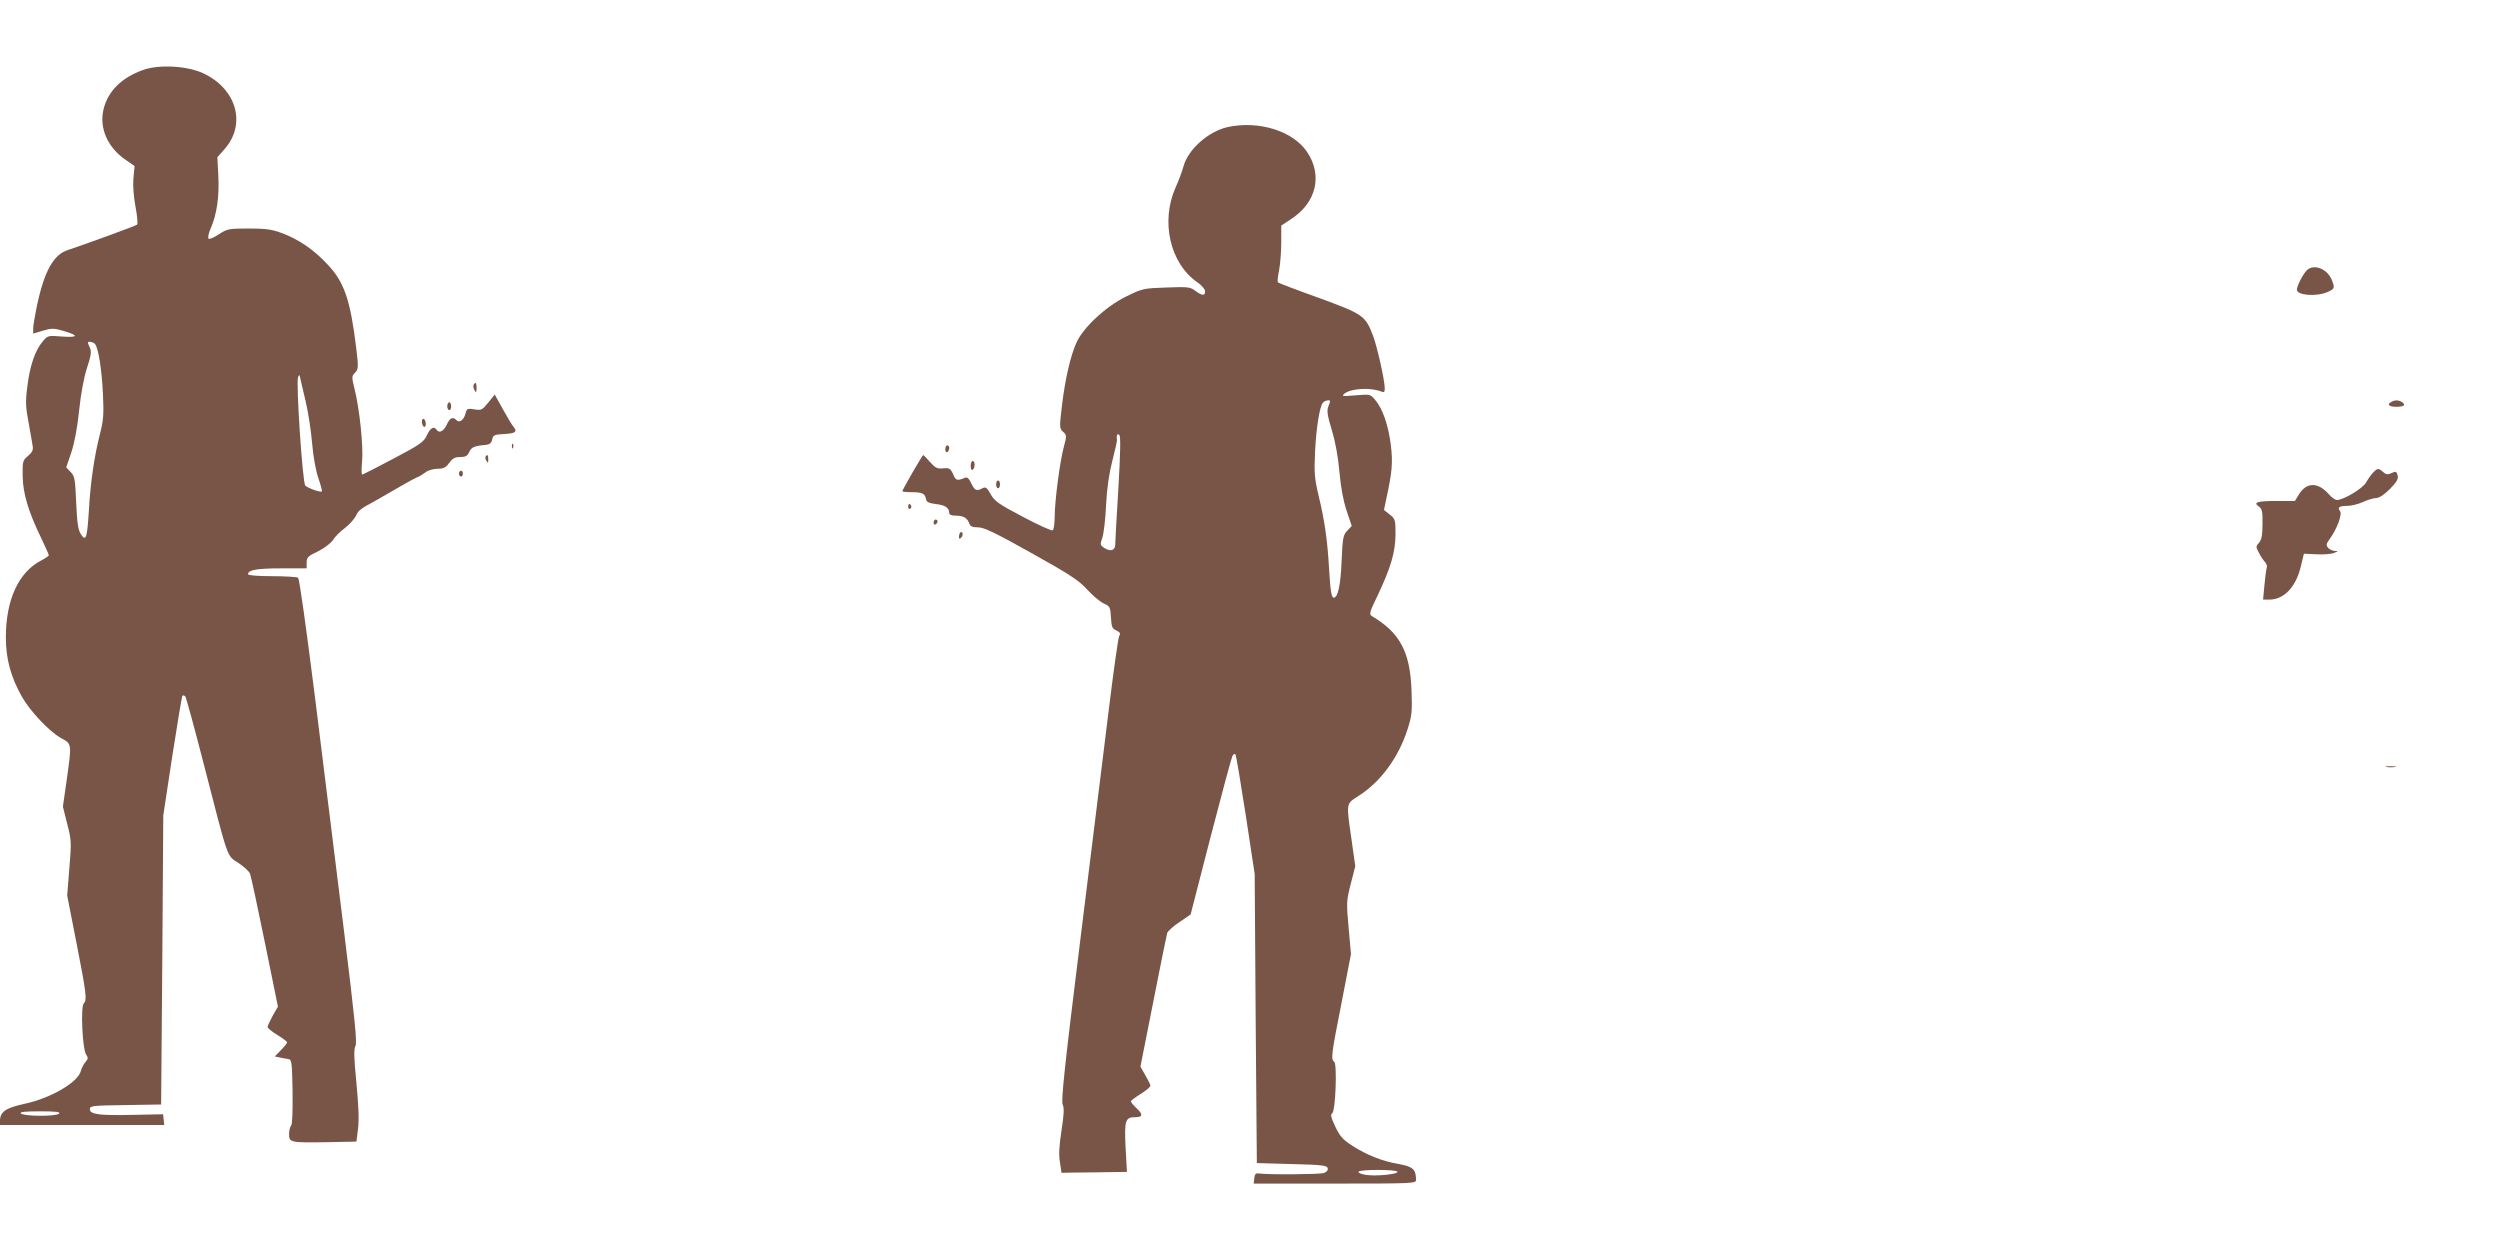 <?xml version="1.0" standalone="no"?>
<!DOCTYPE svg PUBLIC "-//W3C//DTD SVG 20010904//EN"
 "http://www.w3.org/TR/2001/REC-SVG-20010904/DTD/svg10.dtd">
<svg version="1.0" xmlns="http://www.w3.org/2000/svg"
 width="1280pt" height="640pt" viewBox="0 0 1280 640"
 preserveAspectRatio="xMidYMid meet">
<g transform="translate(0,640) scale(0.1,-0.1)"
fill="#795548" stroke="none">
<path d="M733 6042 c-110 -39 -181 -109 -203 -202 -23 -95 21 -196 114 -259
l45 -31 -6 -63 c-3 -39 1 -93 11 -147 9 -46 12 -87 8 -90 -7 -7 -284 -107
-354 -130 -74 -23 -121 -108 -159 -285 -10 -49 -19 -102 -19 -116 l0 -27 50
15 c44 13 56 13 104 -1 81 -24 78 -35 -7 -29 -72 6 -73 5 -99 -26 -38 -44 -66
-127 -78 -230 -10 -75 -9 -105 6 -183 9 -51 19 -105 21 -120 4 -21 -1 -33 -23
-52 -28 -23 -29 -28 -28 -103 1 -89 30 -185 95 -318 21 -45 39 -84 39 -88 0
-3 -17 -15 -38 -26 -117 -60 -182 -202 -182 -394 0 -111 25 -202 82 -304 42
-74 139 -177 199 -211 58 -32 57 -26 30 -219 l-19 -133 22 -88 c22 -84 22 -95
11 -228 l-11 -139 48 -245 c51 -261 54 -290 37 -307 -17 -17 -7 -231 11 -260
12 -19 12 -24 -2 -40 -9 -10 -20 -31 -24 -46 -14 -58 -153 -139 -286 -168 -98
-21 -127 -41 -128 -86 l0 -23 421 0 420 0 -3 27 -3 28 -150 -3 c-177 -4 -225
2 -225 29 0 17 12 19 183 21 l182 3 6 740 5 740 46 303 c26 167 49 306 52 310
4 3 10 1 15 -4 4 -5 47 -162 95 -349 127 -493 116 -464 176 -503 28 -18 55
-43 60 -55 5 -12 39 -170 76 -352 l67 -329 -27 -47 c-14 -26 -26 -52 -26 -57
0 -6 22 -24 50 -41 28 -17 50 -34 50 -38 0 -4 -14 -22 -31 -39 l-32 -33 24 -5
c13 -3 33 -7 44 -8 19 -3 20 -12 23 -167 1 -103 -1 -168 -8 -175 -5 -5 -10
-25 -10 -43 0 -43 8 -44 195 -41 l150 3 8 65 c6 44 3 119 -8 234 -13 130 -14
174 -5 191 9 17 -3 136 -59 591 -39 313 -105 846 -147 1184 -45 358 -81 618
-88 622 -6 4 -66 8 -133 8 -72 0 -123 4 -123 10 0 22 46 30 169 30 l131 0 0
30 c0 26 7 33 58 57 32 16 65 41 77 58 10 17 37 44 59 60 22 17 47 44 56 60
17 34 22 38 100 80 30 17 87 50 127 73 39 23 80 45 90 49 10 3 29 15 42 25 13
10 40 18 62 18 30 0 42 6 59 30 17 23 29 30 56 30 27 0 37 5 46 25 11 25 26
32 83 37 22 2 31 9 35 28 5 23 11 25 63 28 59 3 68 12 43 41 -7 9 -31 49 -53
89 l-40 72 -33 -41 c-31 -38 -35 -41 -71 -35 -35 6 -39 4 -45 -19 -8 -34 -31
-52 -46 -37 -20 20 -34 14 -51 -23 -16 -34 -39 -45 -52 -25 -13 20 -32 9 -49
-28 -16 -35 -33 -47 -171 -120 -85 -45 -157 -82 -161 -82 -3 0 -4 31 0 69 7
74 -13 271 -40 375 -14 56 -13 61 4 78 17 18 18 25 6 125 -30 247 -61 338
-146 428 -71 77 -151 131 -236 162 -51 19 -83 23 -170 23 -102 0 -109 -2 -152
-30 -24 -16 -48 -26 -52 -22 -5 5 0 28 11 53 31 71 44 161 39 267 l-5 97 37
42 c113 128 61 310 -112 389 -82 37 -223 45 -305 16z m-246 -1404 c17 -22 34
-129 40 -254 5 -104 3 -134 -15 -205 -29 -113 -49 -249 -57 -394 -9 -142 -15
-160 -41 -120 -14 22 -19 55 -24 161 -5 120 -7 135 -28 157 l-23 24 26 76 c16
48 31 127 40 214 9 87 24 168 40 218 21 63 24 84 16 103 -6 12 -11 25 -11 27
0 10 28 4 37 -7z m1078 -293 c13 -55 28 -152 33 -215 6 -70 19 -140 32 -178
12 -35 20 -65 18 -68 -7 -6 -71 16 -85 30 -14 13 -48 529 -37 555 6 14 8 13
11 -4 2 -11 15 -65 28 -120z m-1263 -3647 c-15 -15 -180 -14 -195 1 -8 8 21
11 98 11 84 0 106 -3 97 -12z"/>
<path d="M6284 5749 c-99 -23 -201 -114 -225 -202 -6 -23 -24 -72 -41 -109
-76 -174 -27 -387 112 -483 23 -16 40 -36 40 -46 0 -25 -14 -24 -50 2 -26 20
-38 21 -148 17 -118 -4 -122 -5 -208 -47 -103 -51 -217 -157 -252 -234 -30
-65 -59 -188 -75 -326 -13 -109 -13 -114 6 -132 19 -17 19 -20 4 -76 -20 -73
-47 -278 -47 -359 0 -35 -5 -66 -10 -69 -6 -4 -74 27 -153 69 -124 65 -145 80
-165 116 -19 34 -26 39 -42 30 -30 -16 -39 -12 -57 25 -12 25 -21 34 -32 29
-41 -17 -47 -15 -61 18 -14 30 -19 33 -51 30 -30 -3 -40 2 -67 32 -17 20 -33
36 -35 36 -5 0 -107 -178 -107 -185 0 -3 21 -5 48 -5 54 0 68 -7 73 -35 3 -16
15 -21 52 -26 46 -5 67 -19 67 -46 0 -8 13 -13 29 -13 42 0 61 -10 72 -36 7
-20 16 -24 47 -24 30 0 86 -27 272 -131 197 -110 243 -140 285 -186 28 -31 66
-63 85 -72 33 -15 35 -19 38 -72 3 -49 6 -58 28 -67 19 -10 22 -15 14 -29 -5
-10 -30 -187 -55 -393 -25 -206 -91 -737 -146 -1180 -79 -636 -97 -809 -88
-826 8 -16 7 -47 -6 -131 -12 -79 -15 -126 -8 -164 l8 -54 38 1 c20 0 95 1
167 2 l130 2 -7 125 c-7 138 -1 155 48 155 40 0 43 13 9 45 -17 16 -30 32 -30
36 0 4 23 21 50 38 28 17 50 36 50 42 0 6 -12 30 -26 54 l-25 44 66 333 c36
183 68 341 71 351 3 9 31 35 63 56 l57 39 103 400 c57 220 107 406 112 413 4
7 11 11 14 7 4 -3 27 -143 53 -310 l46 -303 5 -740 6 -740 180 -5 c157 -4 180
-7 183 -22 2 -10 -6 -19 -20 -24 -22 -7 -291 -9 -333 -2 -15 2 -21 -3 -23 -24
l-3 -28 415 0 c405 0 416 1 416 19 0 54 -16 68 -87 81 -85 14 -165 46 -241 95
-48 31 -62 48 -86 98 -21 45 -25 61 -15 67 17 11 26 254 10 264 -18 11 -14 40
38 303 l48 248 -12 135 c-12 129 -11 139 11 225 l23 90 -19 135 c-28 194 -29
183 36 225 114 73 204 196 251 342 22 70 24 90 20 198 -7 197 -59 295 -202
380 -16 10 -14 19 28 105 69 146 91 223 92 313 0 76 -1 80 -30 103 l-29 23 12
58 c30 137 34 185 23 275 -13 103 -42 185 -79 229 -26 31 -26 31 -101 25 -69
-6 -74 -5 -57 9 35 27 134 32 189 10 13 -6 17 -2 17 16 0 41 -38 211 -60 270
-39 103 -51 111 -278 194 -112 40 -206 76 -209 79 -3 3 -1 31 6 62 6 32 11 96
11 143 l0 86 50 33 c131 85 163 226 81 346 -74 107 -248 160 -407 125z m526
-1403 c0 -3 -4 -16 -10 -30 -7 -20 -3 -47 19 -118 18 -60 32 -136 39 -215 7
-80 20 -148 37 -199 l26 -77 -23 -24 c-21 -22 -24 -37 -29 -156 -5 -123 -19
-187 -40 -187 -12 0 -17 31 -24 145 -8 144 -22 245 -52 370 -23 97 -25 123
-20 230 6 124 23 231 40 253 9 11 37 17 37 8z m-1084 -447 c-9 -145 -16 -274
-16 -287 0 -30 -24 -38 -55 -18 -23 15 -23 18 -11 53 7 21 16 95 19 165 4 85
15 161 32 228 14 54 25 103 24 107 -4 24 2 36 12 26 7 -7 6 -86 -5 -274z
m1429 -3498 c7 -13 -114 -25 -164 -16 -23 4 -39 11 -35 16 7 12 191 12 199 0z"/>
<path d="M11808 5013 c-21 -24 -48 -79 -48 -96 0 -29 98 -37 155 -13 38 16 40
21 25 60 -23 61 -97 89 -132 49z"/>
<path d="M2425 4430 c-3 -5 -1 -18 4 -27 9 -16 10 -14 11 10 0 28 -5 34 -15
17z"/>
<path d="M12240 4340 c-20 -12 -6 -23 30 -23 17 0 33 3 37 7 9 9 -16 26 -37
26 -8 0 -22 -4 -30 -10z"/>
<path d="M2290 4320 c0 -11 5 -20 10 -20 6 0 10 9 10 20 0 11 -4 20 -10 20 -5
0 -10 -9 -10 -20z"/>
<path d="M2160 4241 c0 -11 5 -23 10 -26 6 -3 10 3 10 14 0 11 -4 23 -10 26
-5 3 -10 -3 -10 -14z"/>
<path d="M2621 4114 c0 -11 3 -14 6 -6 3 7 2 16 -1 19 -3 4 -6 -2 -5 -13z"/>
<path d="M4840 4099 c0 -11 5 -17 10 -14 6 3 10 13 10 21 0 8 -4 14 -10 14 -5
0 -10 -9 -10 -21z"/>
<path d="M2486 4062 c-2 -4 -1 -14 5 -22 7 -12 9 -10 9 8 0 23 -5 28 -14 14z"/>
<path d="M4970 4014 c0 -14 4 -23 10 -19 6 3 10 15 10 26 0 10 -4 19 -10 19
-5 0 -10 -12 -10 -26z"/>
<path d="M12151 3981 c-11 -11 -27 -34 -36 -50 -15 -30 -115 -91 -150 -91 -8
0 -27 13 -41 29 -56 64 -115 63 -154 -1 l-20 -33 -94 0 c-100 0 -122 -7 -90
-29 16 -12 19 -25 18 -89 0 -58 -5 -81 -18 -96 -16 -18 -17 -21 0 -52 9 -18
23 -39 31 -47 8 -8 12 -21 9 -28 -3 -7 -8 -47 -12 -89 l-7 -75 32 0 c75 0 136
64 161 169 l16 66 65 -3 c35 -2 75 1 89 7 23 9 23 10 4 10 -12 1 -27 8 -34 16
-11 13 -10 21 7 44 37 49 67 129 54 144 -15 19 -4 27 38 27 20 0 56 9 80 20
24 11 54 20 67 20 15 0 41 17 70 46 36 37 44 51 40 70 -6 21 -9 22 -31 12 -20
-9 -28 -8 -43 5 -24 21 -28 21 -51 -2z"/>
<path d="M2350 3975 c0 -8 5 -15 10 -15 6 0 10 7 10 15 0 8 -4 15 -10 15 -5 0
-10 -7 -10 -15z"/>
<path d="M5100 3920 c0 -11 5 -20 10 -20 6 0 10 9 10 20 0 11 -4 20 -10 20 -5
0 -10 -9 -10 -20z"/>
<path d="M4650 3804 c0 -8 5 -12 10 -9 6 4 8 11 5 16 -9 14 -15 11 -15 -7z"/>
<path d="M4780 3724 c0 -8 5 -12 10 -9 6 3 10 10 10 16 0 5 -4 9 -10 9 -5 0
-10 -7 -10 -16z"/>
<path d="M4917 3674 c-4 -4 -7 -14 -7 -23 0 -11 3 -12 11 -4 6 6 10 16 7 23
-2 6 -7 8 -11 4z"/>
<path d="M12218 2473 c12 -2 32 -2 45 0 12 2 2 4 -23 4 -25 0 -35 -2 -22 -4z"/>
</g>
</svg>
